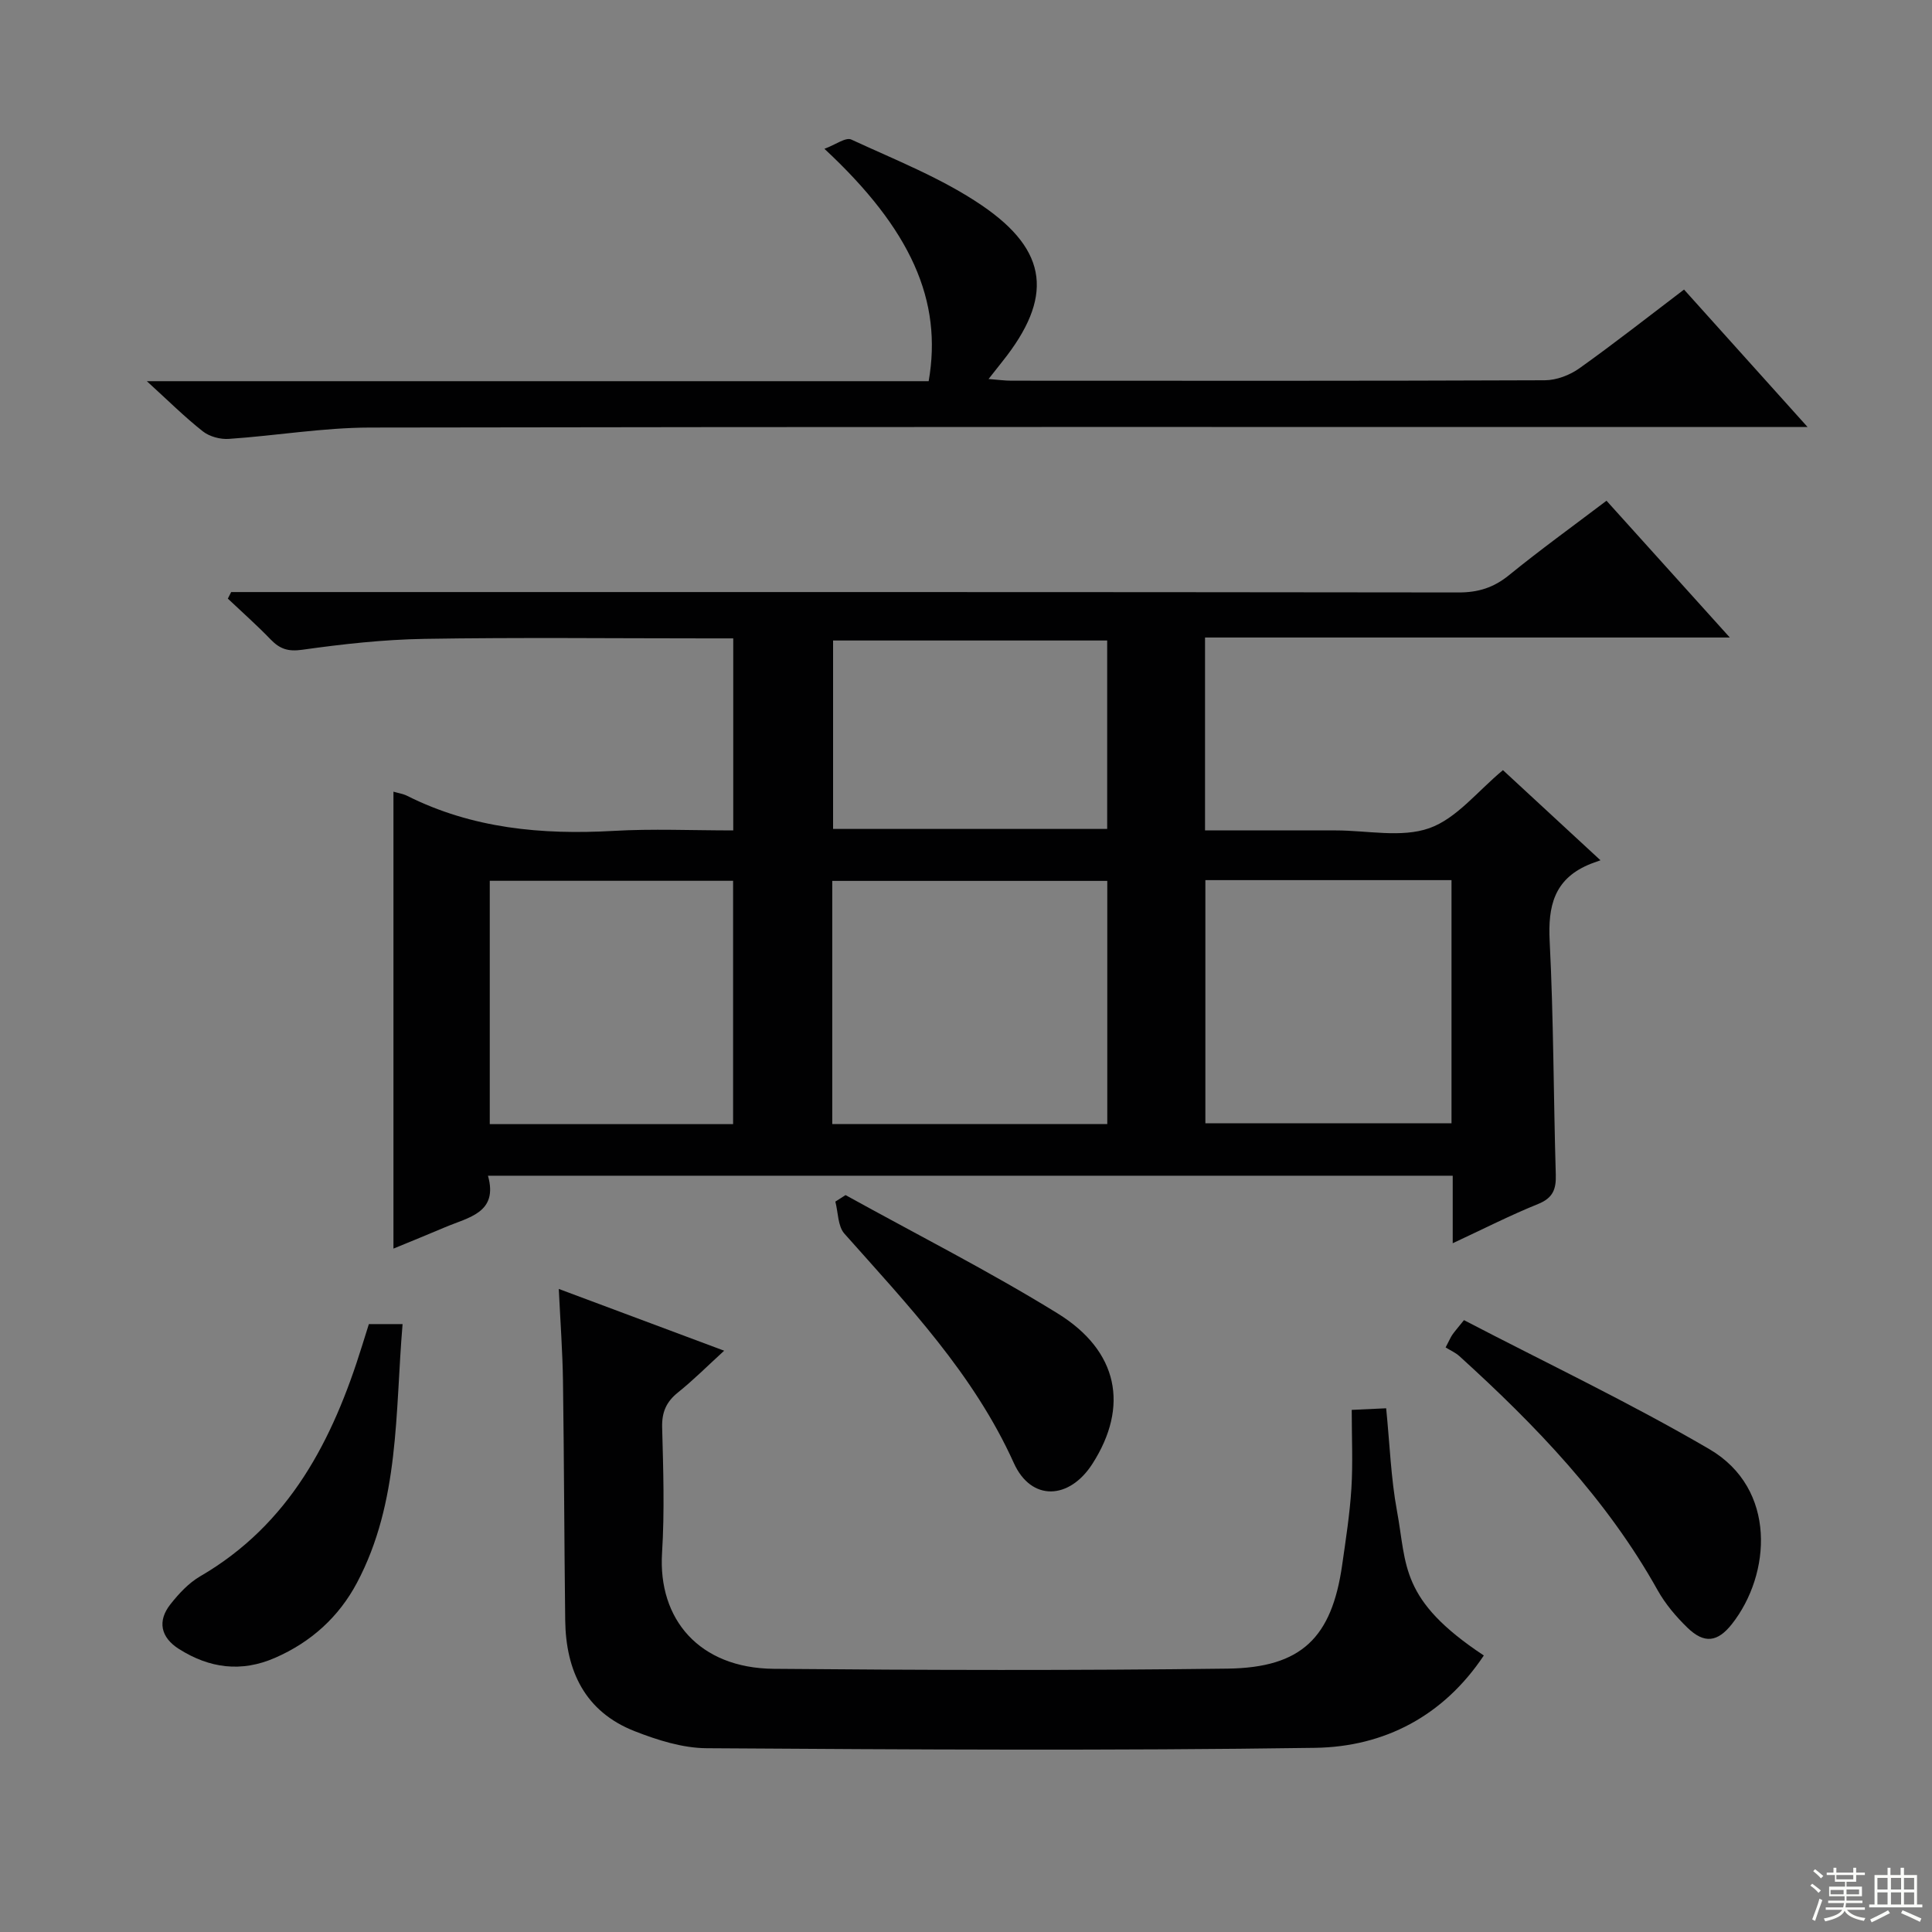 <svg enable-background="new 0 0 400 400" viewBox="0 0 400 400" xmlns="http://www.w3.org/2000/svg"><rect x="0" y="0" width="400" height="400" fill="#808080" stroke="none"/><g fill="#010102"><path d="m151.81 171.93c0-13.52 0-26.31 0-39.76-1.95 0-3.72 0-5.49 0-19.49 0-38.99-.22-58.47.1-8.45.14-16.92 1.08-25.3 2.26-2.93.41-4.62-.18-6.51-2.13-2.83-2.94-5.9-5.65-8.87-8.46.23-.45.46-.9.69-1.36h5.73c82.8 0 165.6-.03 248.4.08 4.08.01 7.28-1.01 10.44-3.58 6.45-5.25 13.2-10.12 20.18-15.41 8.3 9.21 16.51 18.31 25.53 28.32-36.78 0-72.56 0-108.65 0v39.94h25.09 2c6.5 0 13.55 1.57 19.33-.46 5.65-1.99 10-7.67 15.26-12.02 6.14 5.67 12.6 11.64 20.19 18.66-1.09.41-1.88.65-2.63.99-6.97 3.06-8.25 8.54-7.89 15.7.82 16.12.79 32.27 1.27 48.41.09 3.03-.6 4.82-3.65 6.06-5.79 2.34-11.38 5.19-17.69 8.13 0-5.09 0-9.37 0-13.98-66.61 0-132.83 0-199.74 0 2.17 7.7-4.04 8.6-8.89 10.67-3.49 1.49-7 2.9-10.68 4.42 0-31.72 0-63.02 0-94.6 1.03.3 2.01.44 2.86.87 13.48 6.76 27.83 8.08 42.65 7.25 8.11-.47 16.26-.1 24.84-.1zm77.44 60.8c0-17.01 0-33.72 0-50.35-19.2 0-38.06 0-56.94 0v50.35zm20.31-50.51v50.35h50.96c0-16.99 0-33.56 0-50.35-17.06 0-33.82 0-50.96 0zm-97.78.14c-17.11 0-33.81 0-50.38 0v50.38h50.38c0-16.86 0-33.45 0-50.38zm77.45-49.75c-19.21 0-38.06 0-56.75 0v39.01h56.75c0-13.23 0-26.12 0-39.01z"/><path d="m286.99 291.57c.75 7.46.98 14.45 2.24 21.26 2.09 11.31.52 18.37 17.98 29.92-8.34 12.51-20.58 18.91-34.94 19.12-41.98.61-83.97.35-125.96.08-5-.03-10.19-1.68-14.92-3.53-10.24-4.02-14.24-12.44-14.37-22.97-.2-16.49-.23-32.99-.46-49.48-.09-6.14-.54-12.27-.87-19.11 11.56 4.32 22.51 8.41 34.24 12.79-3.48 3.18-6.37 6.08-9.55 8.63-2.43 1.95-3.37 4.08-3.29 7.24.23 8.66.52 17.36-.02 25.99-.86 13.74 7.7 23.86 23.12 24 31.33.28 62.66.36 93.99-.04 15.31-.2 21.55-6.43 23.7-21.45.75-5.26 1.58-10.54 1.91-15.83.33-5.27.07-10.57.07-16.29 2.88-.14 4.65-.22 7.13-.33z"/><path d="m348.66 59.95c8.19 9.11 16.3 18.13 25.58 28.46-3.31 0-5.3 0-7.29 0-96.78 0-193.57-.07-290.35.11-9.74.02-19.48 1.69-29.24 2.35-1.77.12-3.99-.48-5.36-1.56-3.75-2.95-7.15-6.34-11.6-10.39h161.87c2.91-16.64-3.63-31.42-21.58-48.11 2.28-.84 4.41-2.45 5.56-1.92 9.16 4.24 18.73 7.99 27.01 13.62 13.94 9.47 14.76 19.19 4.3 32.3-.81 1.02-1.62 2.05-2.89 3.66 1.96.15 3.35.35 4.74.35 36.81.02 73.63.06 110.44-.09 2.41-.01 5.16-1.06 7.15-2.48 7.3-5.2 14.35-10.75 21.66-16.3z"/><path d="m299.3 278.97c.78-1.48 1.02-2.08 1.38-2.61.46-.67 1.01-1.28 2.42-3.04 16.91 8.81 34.27 17.05 50.8 26.71 14.05 8.21 12.76 25.93 4.69 36.19-2.98 3.79-5.75 4.15-9.23.77-2.36-2.29-4.57-4.9-6.17-7.76-10.52-18.84-25.23-34.11-41.03-48.45-.86-.77-1.97-1.25-2.86-1.81z"/><path d="m76.37 274.14h6.98c-1.56 18.33-.56 36.79-9.44 53.55-3.75 7.07-9.49 12.28-16.95 15.54-7.03 3.07-13.6 2.16-19.9-1.82-3.79-2.39-4.53-5.79-1.76-9.28 1.73-2.19 3.77-4.39 6.14-5.77 18.56-10.78 27.46-28.23 33.52-47.72.45-1.42.89-2.84 1.41-4.5z"/><path d="m175.06 247.43c14.66 8.11 29.64 15.7 43.88 24.48 12.67 7.81 14.81 19.32 7.25 31.13-4.79 7.49-12.68 7.86-16.29-.14-8.33-18.44-21.95-32.71-35.07-47.48-1.38-1.55-1.29-4.4-1.88-6.64.71-.45 1.41-.9 2.11-1.35z"/></g><path d="m374.8 390.4.4-.4c.7.5 1.3 1 1.8 1.4l-.5.5c-.5-.6-1.1-1.1-1.7-1.5zm1 7.3-.6-.3c.5-1.4 1.1-2.8 1.5-4.3.2.1.4.2.6.3-.5 1.3-1 2.8-1.5 4.3zm-.4-10.3.4-.4c.4.3 1 .8 1.7 1.4l-.5.5c-.4-.5-1-1-1.6-1.5zm2.5.3h1.7v-1h.6v1h3.5v-1h.6v1h1.8v.5h-1.8v1.4h-2v1h3.2v2h-3.2v.9h3.3v.5h-3.4c0 .3-.1.6-.1.9h4v.5h-3.7c.7.9 1.9 1.5 3.8 1.7-.1.2-.2.4-.3.6-2.1-.4-3.5-1.1-4-2.1-.4 1-1.8 1.7-4 2.2-.1-.2-.2-.4-.3-.6 2.1-.4 3.4-1 3.8-1.8h-3.4v-.5h3.6c.1-.3.1-.6.2-.9h-3.3v-.5h3.4c0-.3 0-.6 0-.9h-3.2v-2h3.3v-1h-2.1v-1.4h-1.7v-.5zm1.1 3.5v1h2.7c0-.3 0-.4 0-.4 0-.1 0-.2 0-.2 0-.1 0-.2 0-.3h-2.7zm1.2-3v.9h3.5v-.9zm4.7 3h-2.6v.6.4h2.6z" fill="#fbfcfa"/><path d="m393.6 386.7h.6v1.5h2.7v6.1h1.1v.6h-11v-.6h1.1v-6.1h2.7v-1.5h.6v1.5h2.1v-1.5zm-2.7 8.8.4.6c-1.2.6-2.5 1.3-3.8 1.9-.1-.2-.2-.4-.3-.6 1.2-.6 2.5-1.2 3.7-1.9zm-2.2-6.7v2.4h2.1v-2.4zm0 3v2.5h2.1v-2.5zm2.8-3v2.4h2.1v-2.4zm0 3v2.5h2.1v-2.5zm6 6.1c-1.4-.7-2.7-1.3-3.9-1.8l.3-.6c1.5.6 2.7 1.2 3.9 1.7zm-1.2-9.1h-2.1v2.4h2.1zm-2.1 3v2.5h2.1v-2.5z" fill="#fbfcfa"/></svg>